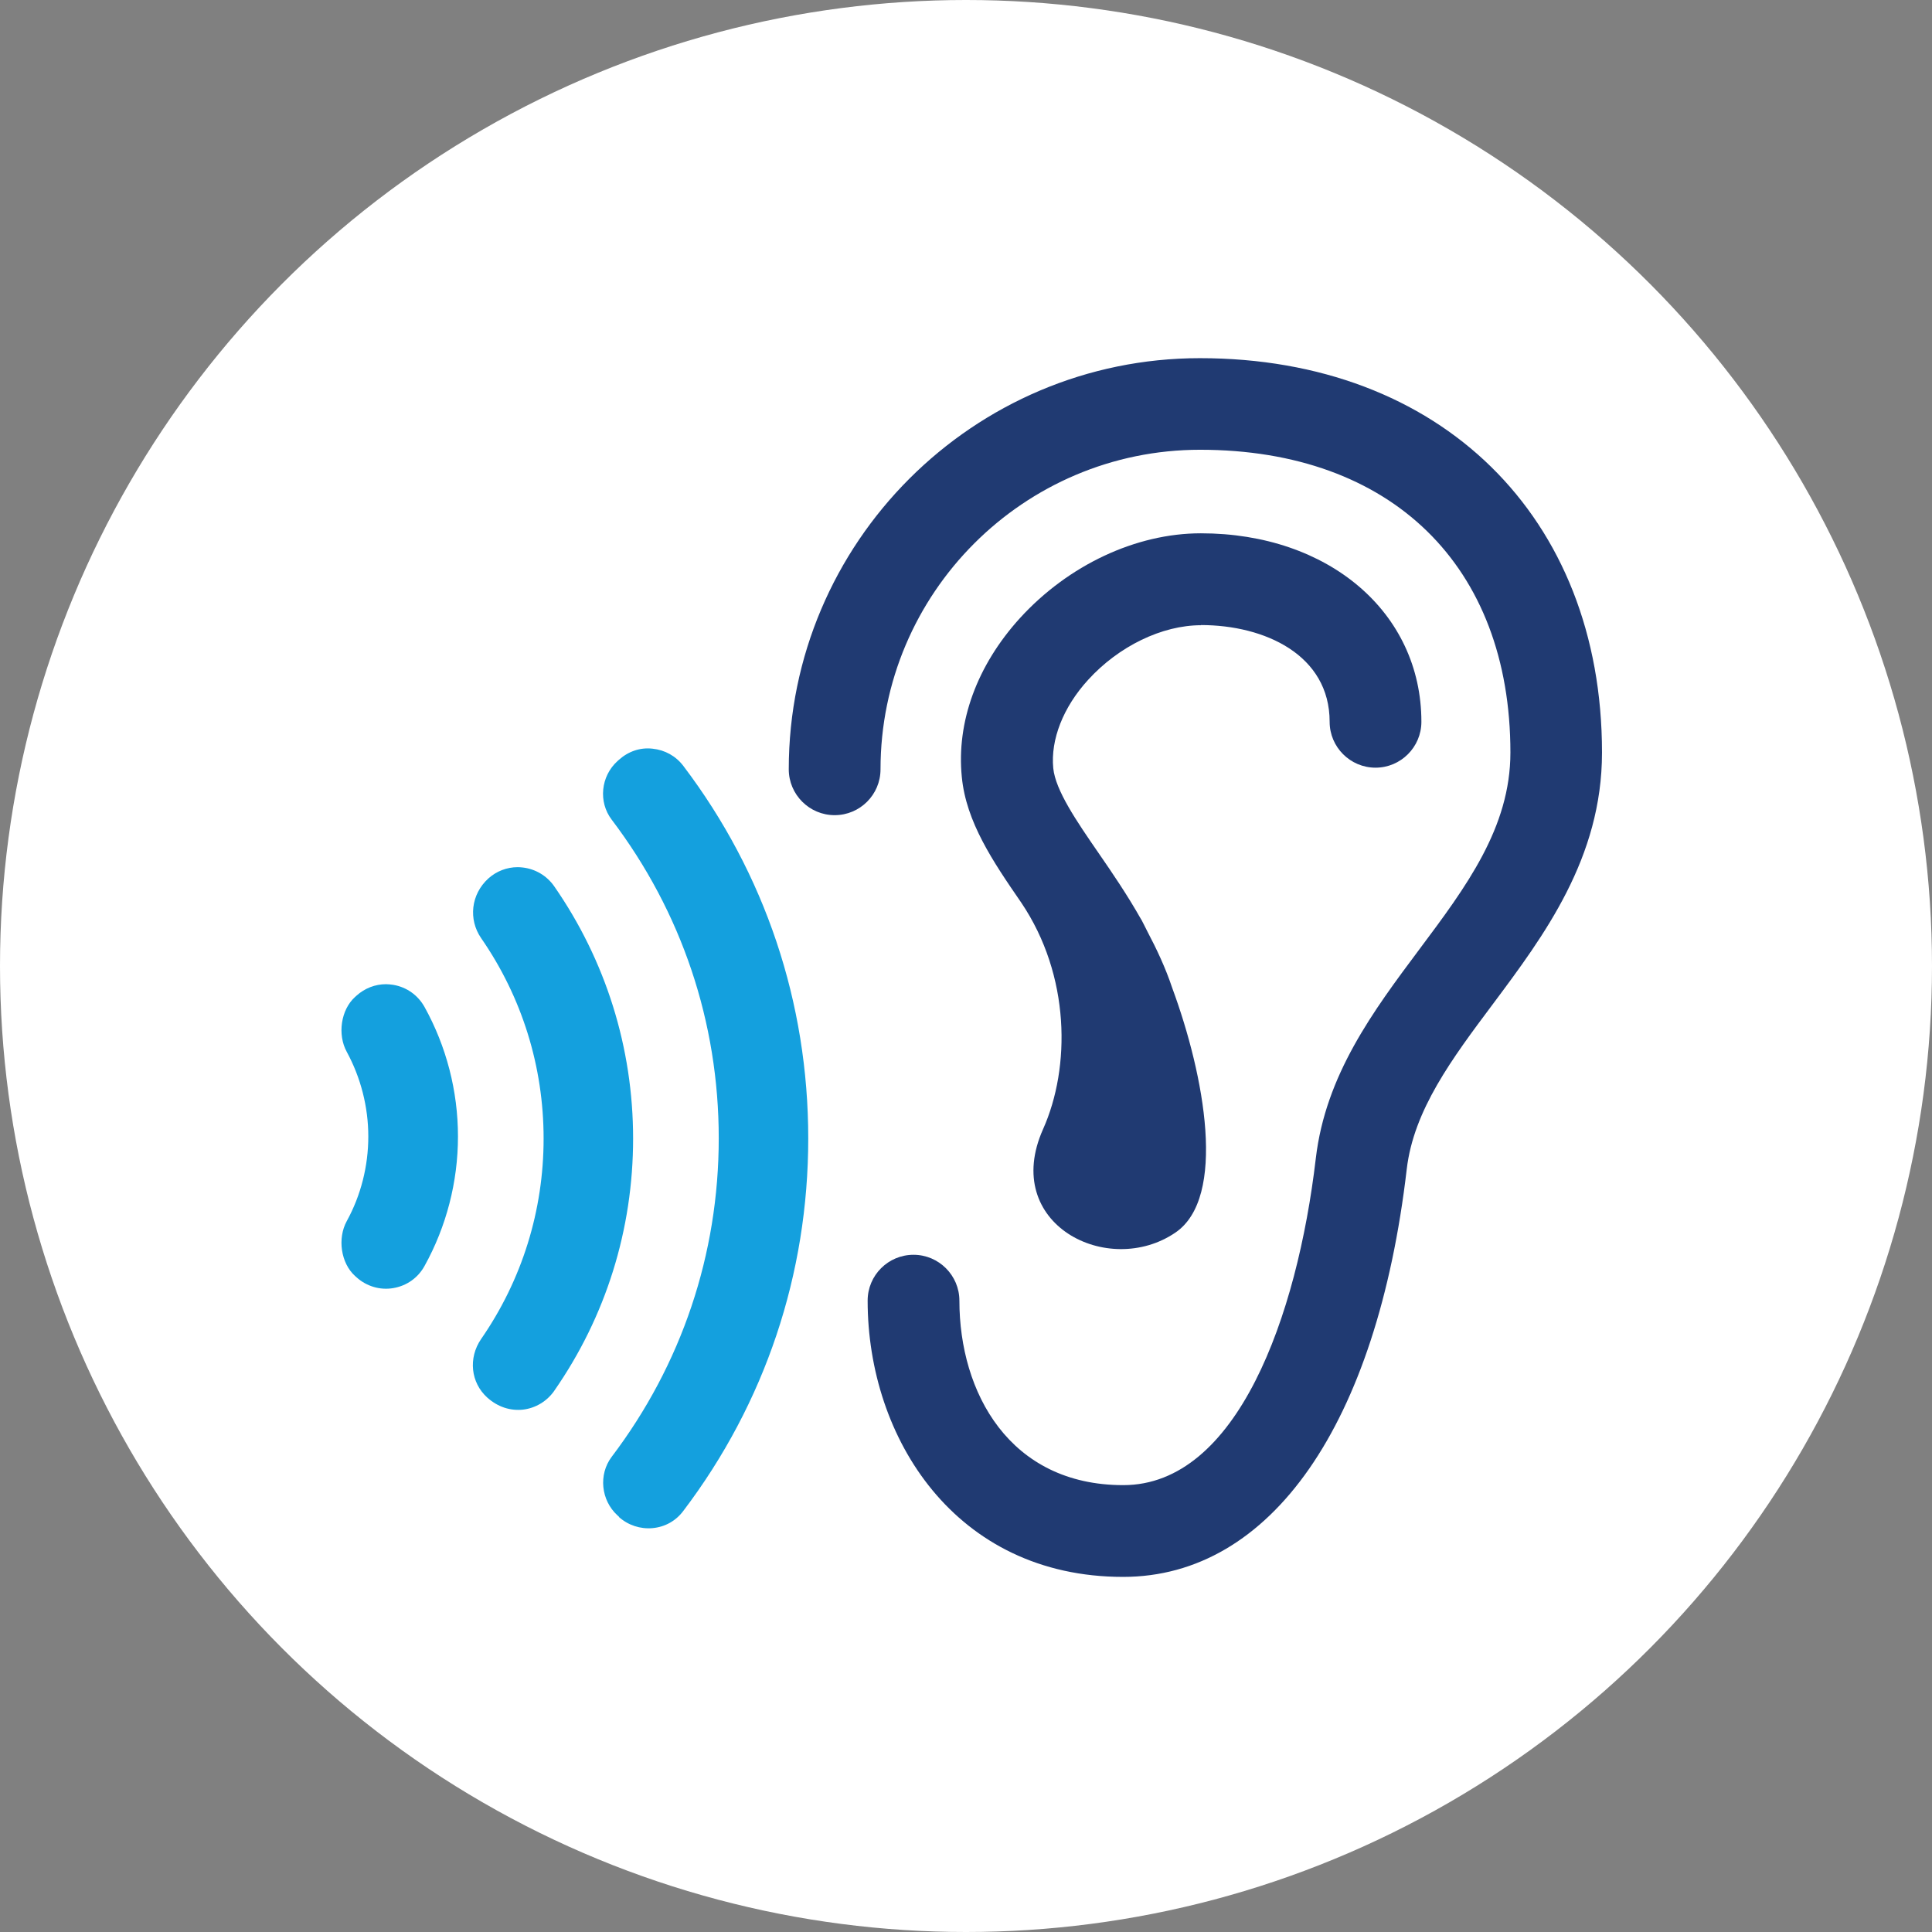 <?xml version="1.0" encoding="UTF-8"?>
<svg id="_繧｢繧､繧ｭ繝｣繝・メ" data-name="繧｢繧､繧ｭ繝｣繝・メ" xmlns="http://www.w3.org/2000/svg" viewBox="0 0 120.02 120.02">
  <rect x="0" y="0" width="120.02" height="120.02" fill="#808080" stroke="none"/>
  <defs>
    <style>
      .cls-1 {
        fill: #fff;
      }

      .cls-2 {
        fill: #203a72;
      }

      .cls-3 {
        fill: #14a0de;
      }
    </style>
  </defs>
  <circle class="cls-1" cx="60.01" cy="60.01" r="60.01"/>
  <g>
    <g>
      <path class="cls-2" d="M74.54,22.25c-14.08,0-25.54,11.46-25.54,25.54,0,1.57,1.28,2.85,2.85,2.85s2.85-1.27,2.85-2.85c0-10.94,8.9-19.85,19.85-19.85,11.89,0,19.28,7.21,19.28,18.81,0,4.66-2.75,8.34-5.66,12.23-2.86,3.83-5.82,7.79-6.43,12.99-1.15,9.81-4.89,20.29-11.96,20.29s-10.18-5.76-10.18-11.46c0-1.57-1.28-2.85-2.85-2.85s-2.85,1.27-2.85,2.85c0,8.53,5.45,17.16,15.87,17.16,9.18,0,15.77-9.47,17.62-25.33.43-3.67,2.81-6.86,5.34-10.24,3.18-4.26,6.79-9.08,6.79-15.64,0-14.66-10.04-24.5-24.98-24.5Z"/>
      <path class="cls-2" d="M74.6,38.83c3.98,0,8,1.86,8,6.01,0,1.57,1.28,2.85,2.85,2.85s2.85-1.28,2.85-2.85c0-6.79-5.76-11.71-13.7-11.71-4.04,0-8.24,1.98-11.24,5.27-2.67,2.94-3.95,6.45-3.61,9.87.27,2.79,1.92,5.23,3.69,7.8,3.06,4.53,3.07,10.24,1.36,14.07-2.64,5.9,4.04,9.28,8.22,6.43,3.2-2.18,1.82-9.73-.2-15.2-.42-1.26-.97-2.42-1.55-3.52-.12-.23-.25-.51-.36-.71-.01-.02-.03-.03-.04-.06-.85-1.5-1.77-2.85-2.62-4.08-1.38-2-2.68-3.9-2.82-5.28-.17-1.77.61-3.78,2.16-5.48,1.91-2.1,4.6-3.4,7.02-3.4Z"/>
    </g>
    <g>
      <path class="cls-3" d="M24.43,80.02c.83-.14,1.53-.63,1.94-1.37,1.36-2.45,2.08-5.23,2.08-8.05s-.72-5.6-2.08-8.05c-.41-.73-1.11-1.23-1.94-1.37-.15-.02-.3-.04-.45-.04-.67,0-1.32.25-1.83.71h0l-.1.09c-.87.79-1.1,2.32-.51,3.4.87,1.6,1.34,3.42,1.34,5.26s-.46,3.66-1.34,5.26c-.59,1.08-.36,2.61.51,3.4l.1.09c.62.56,1.46.81,2.28.67Z"/>
      <path class="cls-3" d="M34.43,86.4c3.21-4.61,4.9-10.03,4.9-15.67s-1.7-11.06-4.9-15.67c-.46-.66-1.17-1.08-1.96-1.17-.1-.01-.21-.02-.31-.02-.67,0-1.32.25-1.82.7-1.09.99-1.25,2.55-.45,3.71,2.54,3.67,3.88,7.98,3.88,12.45s-1.34,8.78-3.88,12.45c-.81,1.18-.65,2.71.38,3.64.66.59,1.43.83,2.21.75.79-.09,1.5-.52,1.96-1.18Z"/>
      <path class="cls-3" d="M38.45,94.24c.57.51,1.33.76,2.09.69.77-.07,1.45-.45,1.91-1.07,5.08-6.7,7.76-14.71,7.76-23.14s-2.68-16.44-7.76-23.14c-.47-.62-1.15-.99-1.91-1.07-.77-.09-1.51.17-2.09.69l-.09.08c-1.04.94-1.2,2.54-.36,3.64,4.35,5.74,6.65,12.59,6.65,19.79s-2.3,14.05-6.65,19.79c-.83,1.1-.67,2.7.36,3.64l.09.08Z"/>
    </g>
  </g>
</svg>